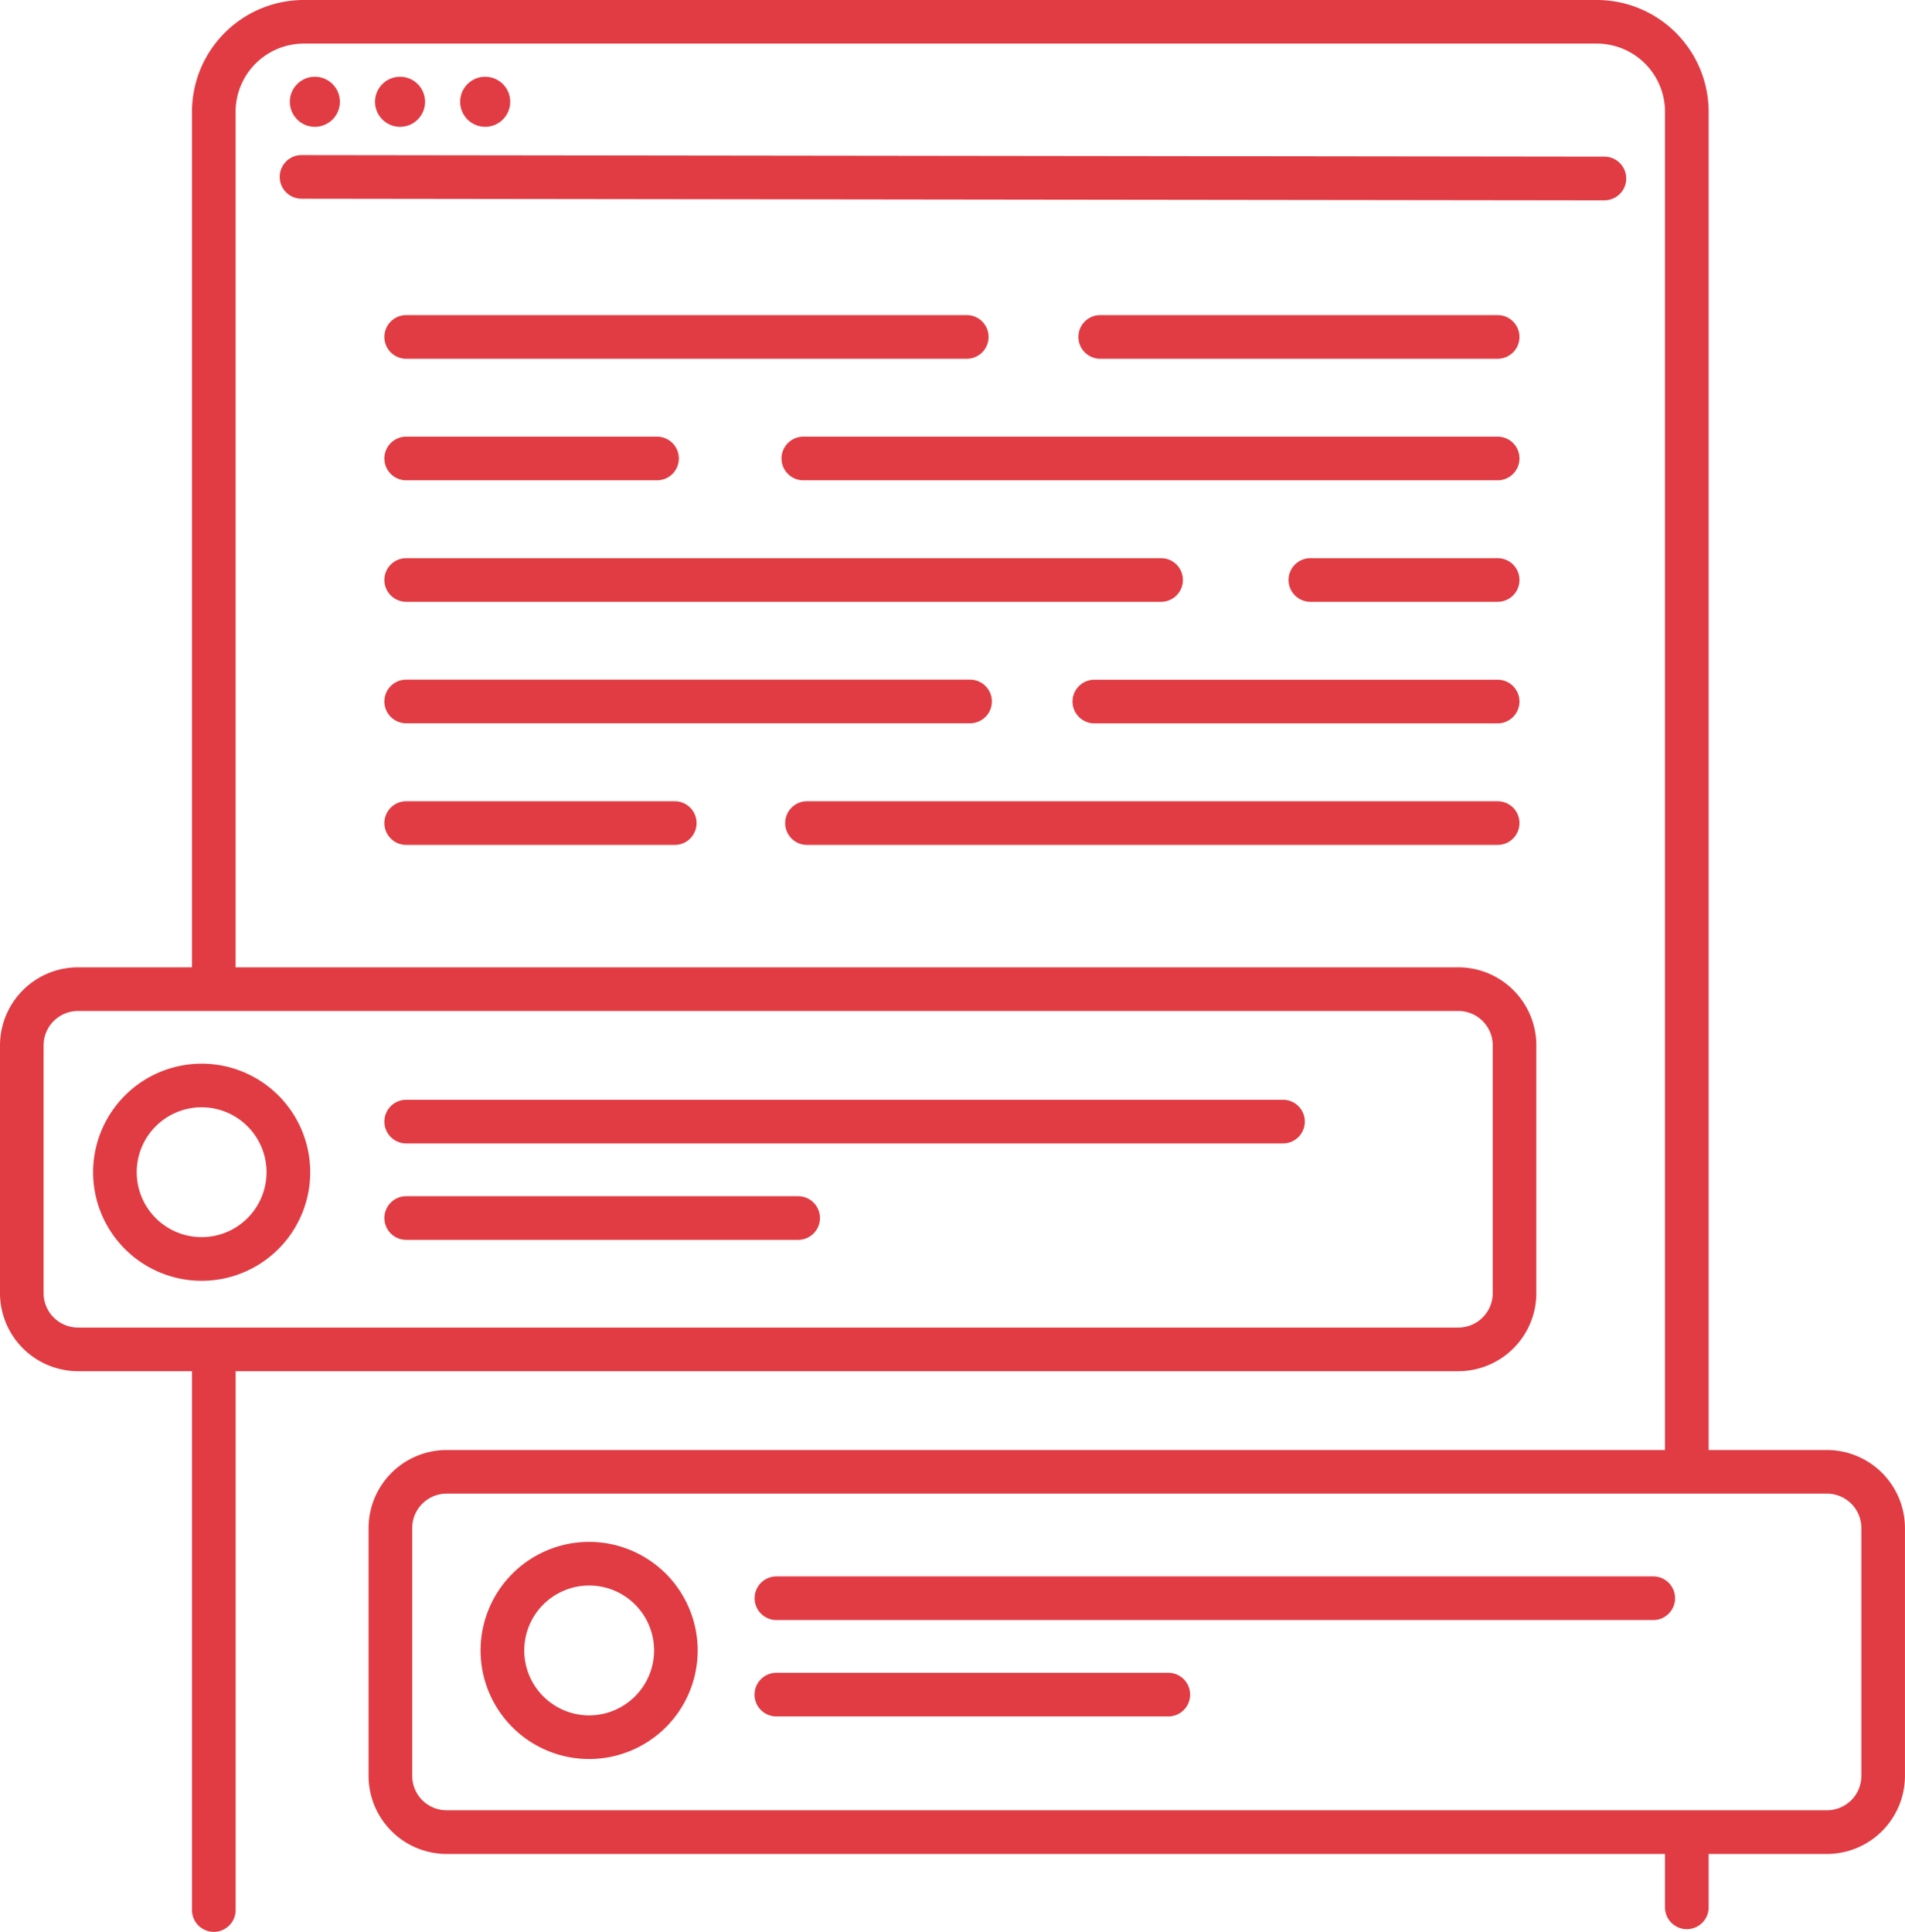 <svg id="Ebene_1" data-name="Ebene 1" xmlns="http://www.w3.org/2000/svg" viewBox="0 0 48.015 48.685">
  <defs>
    <style>
      .cls-1 {
        fill: #e13c43;
      }
    </style>
  </defs>
  <title>blog_rot_hell</title>
  <g>
    <path class="cls-1" d="M29.433,26.815H46.841a.55.55,0,0,0,0-1.1H29.433a.55.55,0,0,0,0,1.1Z" transform="translate(-9.093 -5.523)"/>
    <path class="cls-1" d="M19.331,25.715a.55.55,0,0,0,0,1.1H26.1a.55.55,0,0,0,0-1.1Z" transform="translate(-9.093 -5.523)"/>
    <path class="cls-1" d="M34.093,23.2a.55.55,0,0,0-.55-.55H19.331a.55.55,0,0,0,0,1.1H33.543A.55.55,0,0,0,34.093,23.2Z" transform="translate(-9.093 -5.523)"/>
    <path class="cls-1" d="M46.841,22.652H36.676a.55.55,0,1,0,0,1.1H46.841a.55.55,0,0,0,0-1.1Z" transform="translate(-9.093 -5.523)"/>
    <path class="cls-1" d="M19.331,20.689H38.358a.55.55,0,0,0,0-1.1H19.331a.55.55,0,0,0,0,1.1Z" transform="translate(-9.093 -5.523)"/>
    <path class="cls-1" d="M46.841,19.589h-4.72a.55.55,0,1,0,0,1.1h4.72a.55.55,0,0,0,0-1.1Z" transform="translate(-9.093 -5.523)"/>
    <path class="cls-1" d="M46.841,16.527h-17.5a.55.55,0,1,0,0,1.1h17.5a.55.55,0,1,0,0-1.1Z" transform="translate(-9.093 -5.523)"/>
    <path class="cls-1" d="M19.331,17.627h6.322a.55.55,0,1,0,0-1.1H19.331a.55.55,0,0,0,0,1.1Z" transform="translate(-9.093 -5.523)"/>
    <path class="cls-1" d="M19.331,14.564H33.46a.55.55,0,0,0,0-1.1H19.331a.55.55,0,0,0,0,1.1Z" transform="translate(-9.093 -5.523)"/>
    <path class="cls-1" d="M46.841,13.464H36.824a.55.55,0,0,0,0,1.1H46.841a.55.55,0,0,0,0-1.1Z" transform="translate(-9.093 -5.523)"/>
    <path class="cls-1" d="M49.532,10.571a.55.55,0,0,0,0-1.1l-32.839-.04h0a.55.55,0,1,0,0,1.1l32.839.041Z" transform="translate(-9.093 -5.523)"/>
    <circle class="cls-1" cx="7.936" cy="2.565" r="0.631"/>
    <circle class="cls-1" cx="10.083" cy="2.565" r="0.631"/>
    <circle class="cls-1" cx="12.229" cy="2.565" r="0.631"/>
    <path class="cls-1" d="M11.44,35.064a2.736,2.736,0,1,0,2.735-2.736A2.738,2.738,0,0,0,11.44,35.064Zm4.371,0a1.636,1.636,0,1,1-1.636-1.637A1.637,1.637,0,0,1,15.811,35.064Z" transform="translate(-9.093 -5.523)"/>
    <path class="cls-1" d="M19.331,34.338h22.1a.55.55,0,1,0,0-1.1h-22.1a.55.55,0,0,0,0,1.1Z" transform="translate(-9.093 -5.523)"/>
    <path class="cls-1" d="M19.331,36.768H29.21a.55.55,0,0,0,0-1.1H19.331a.55.55,0,0,0,0,1.1Z" transform="translate(-9.093 -5.523)"/>
    <path class="cls-1" d="M55.14,42.064H52.159V8.34a2.82,2.82,0,0,0-2.817-2.817H16.749A2.819,2.819,0,0,0,13.932,8.34V29.9H11.06a1.969,1.969,0,0,0-1.967,1.967V38.11a1.97,1.97,0,0,0,1.967,1.968h2.872V53.657a.55.55,0,1,0,1.1,0V40.078H45.85a1.969,1.969,0,0,0,1.966-1.968V31.865A1.969,1.969,0,0,0,45.85,29.9H15.031V8.34a1.72,1.72,0,0,1,1.718-1.718H49.342A1.719,1.719,0,0,1,51.059,8.34V42.064H20.35a1.969,1.969,0,0,0-1.967,1.967v6.245a1.97,1.97,0,0,0,1.967,1.968H51.059v1.345a.55.55,0,1,0,1.1,0V52.244H55.14a1.97,1.97,0,0,0,1.967-1.968V44.031A1.969,1.969,0,0,0,55.14,42.064Zm-8.423-10.2V38.11a.868.868,0,0,1-.867.868H11.06a.868.868,0,0,1-.868-.868V31.865A.868.868,0,0,1,11.06,31H45.85A.868.868,0,0,1,46.717,31.865Zm9.291,18.411a.868.868,0,0,1-.868.868H20.35a.868.868,0,0,1-.867-.868V44.031a.868.868,0,0,1,.867-.868H55.14a.868.868,0,0,1,.868.868Z" transform="translate(-9.093 -5.523)"/>
    <path class="cls-1" d="M23.942,44.379a2.736,2.736,0,1,0,2.736,2.736A2.739,2.739,0,0,0,23.942,44.379Zm0,4.372a1.636,1.636,0,1,1,1.637-1.636A1.638,1.638,0,0,1,23.942,48.751Z" transform="translate(-9.093 -5.523)"/>
    <path class="cls-1" d="M50.763,45.249h-22.1a.55.55,0,0,0,0,1.1h22.1a.55.55,0,0,0,0-1.1Z" transform="translate(-9.093 -5.523)"/>
    <path class="cls-1" d="M38.54,47.678H28.661a.55.55,0,1,0,0,1.1H38.54a.55.55,0,1,0,0-1.1Z" transform="translate(-9.093 -5.523)"/>
  </g>
</svg>
